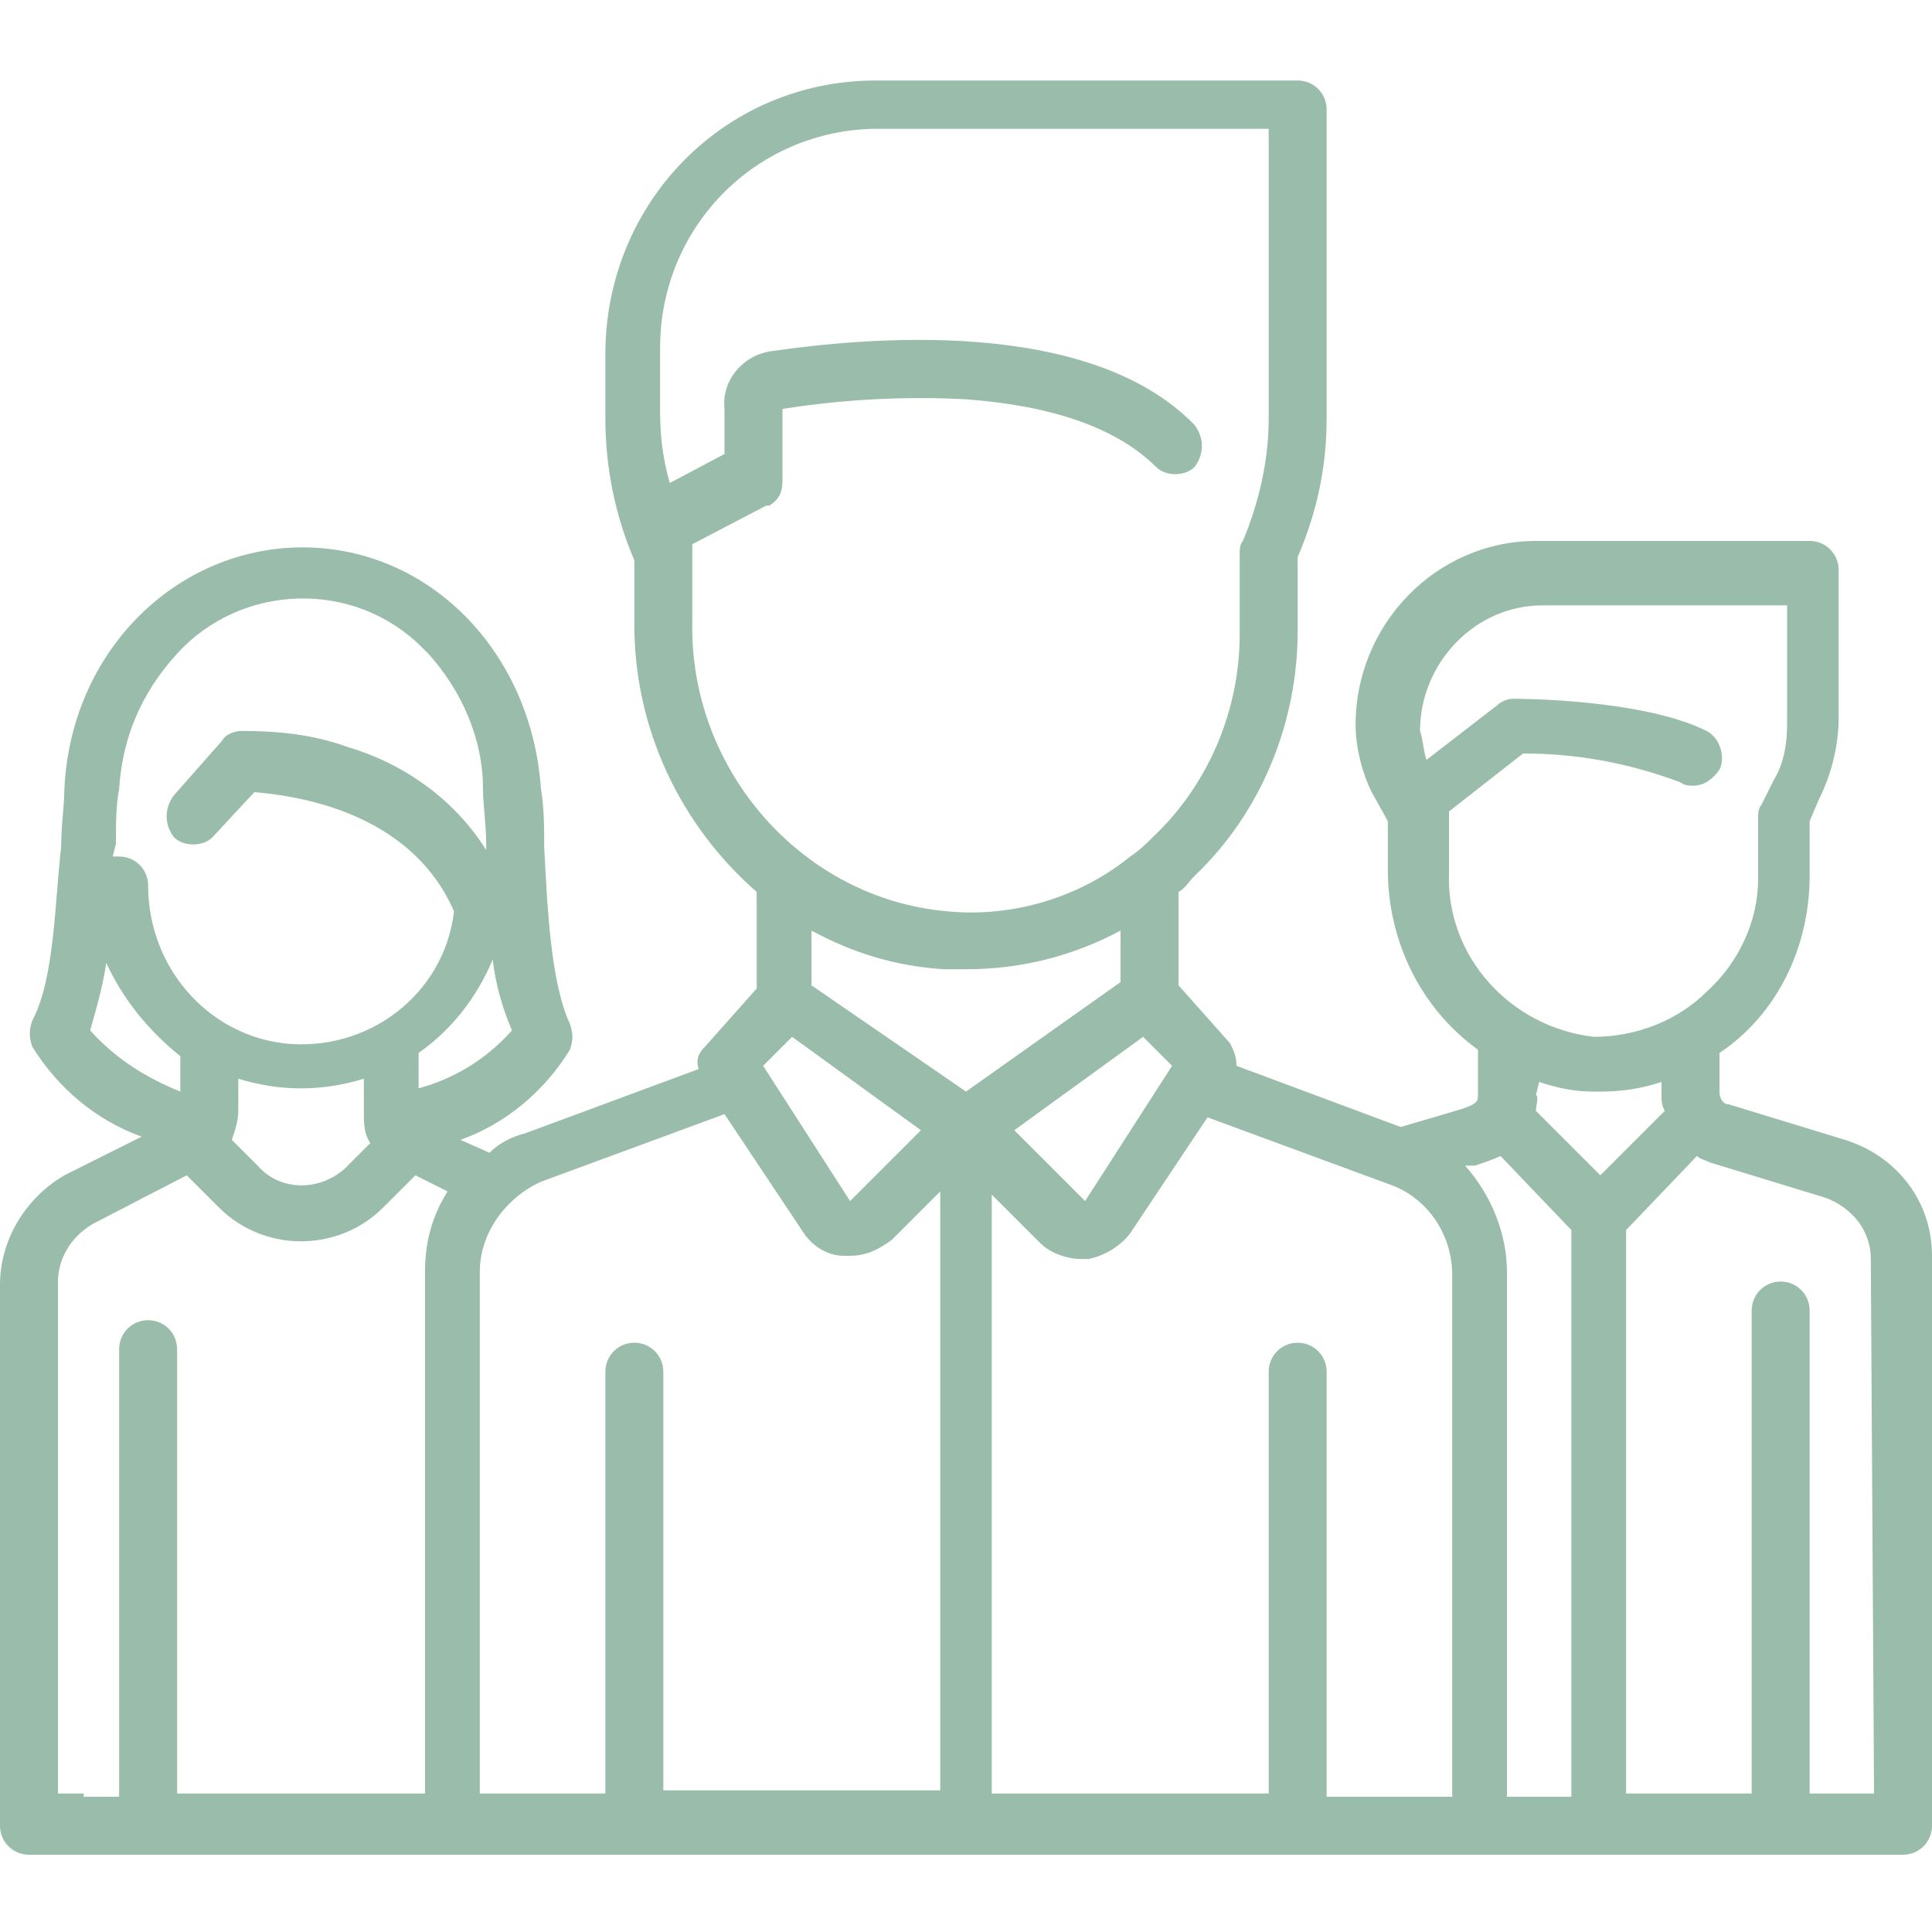 <?xml version="1.0" encoding="utf-8"?>
<!-- Generator: Adobe Illustrator 27.4.0, SVG Export Plug-In . SVG Version: 6.00 Build 0)  -->
<svg version="1.1" id="Layer_1" xmlns="http://www.w3.org/2000/svg" xmlns:xlink="http://www.w3.org/1999/xlink" x="0px" y="0px"
	 viewBox="0 0 60 60" style="enable-background:new 0 0 60 60;" xml:space="preserve">
<style type="text/css">
	.st0{fill:#99BCAB;}
</style>
<path class="st0" d="M57.3,35.4l-3.6-1.1c-0.2,0-0.3-0.2-0.3-0.4v-1.2c1.8-1.2,2.8-3.3,2.8-5.5v-1.7l0.3-0.7
	c0.4-0.8,0.6-1.7,0.6-2.5v-4.6c0-0.5-0.4-0.9-0.9-0.9h-8.5c-3.1,0-5.6,2.6-5.6,5.7c0,0,0,0,0,0v0c0,0.7,0.2,1.5,0.5,2.1l0.5,0.9v1.5
	c0,2.2,1,4.3,2.8,5.6V34c0,0.2,0,0.3-0.7,0.5L43.5,35l-5.1-1.9c0-0.3-0.1-0.5-0.2-0.7l-1.6-1.8v-2.9c0.2-0.1,0.3-0.3,0.5-0.5
	c2.1-2,3.2-4.8,3.2-7.6v-2.3c0.6-1.4,0.9-2.8,0.9-4.3V3.4c0-0.5-0.4-0.9-0.9-0.9H27.2c-4.7,0-8.4,3.8-8.4,8.5v2c0,1.5,0.3,3,0.9,4.4
	v2c0,3.2,1.4,6.2,3.8,8.3v3l-1.6,1.8c-0.2,0.2-0.3,0.4-0.2,0.7l-5.4,2c-0.4,0.1-0.8,0.3-1.1,0.6l-0.9-0.4c1.4-0.5,2.6-1.5,3.4-2.8
	c0.1-0.3,0.1-0.5,0-0.8c-0.6-1.3-0.7-3.6-0.8-5.5c0-0.6,0-1.2-0.1-1.8c-0.3-4.3-3.5-7.5-7.4-7.5s-7.2,3.2-7.4,7.5
	c0,0.5-0.1,1.1-0.1,1.8C1.7,28,1.7,30.4,1,31.7c-0.1,0.3-0.1,0.5,0,0.8c0.8,1.3,2,2.3,3.4,2.8L2,36.5c-1.2,0.7-2,2-2,3.4v16.8
	c0,0.5,0.4,0.9,0.9,0.9h58.2c0.5,0,0.9-0.4,0.9-0.9V39C60,37.3,58.9,35.9,57.3,35.4z M45,27.1v-1.7c0-0.1,0-0.1,0-0.2l2.3-1.8
	c1.7,0,3.3,0.3,4.9,0.9c0.1,0.1,0.3,0.1,0.4,0.1c0.3,0,0.6-0.2,0.8-0.5c0.2-0.4,0-1-0.4-1.2c-2-1-5.9-1-6-1c-0.2,0-0.4,0.1-0.5,0.2
	l0,0l-2.2,1.7c-0.1-0.3-0.1-0.6-0.2-0.9v0c0-2.1,1.7-3.9,3.8-3.9h7.6v3.7c0,0.6-0.1,1.2-0.4,1.7L54.7,25c-0.1,0.1-0.1,0.3-0.1,0.4
	v1.9c0,1.3-0.6,2.6-1.6,3.5c-0.9,0.9-2.2,1.4-3.5,1.4C46.9,31.9,44.9,29.7,45,27.1z M47.8,33.6c0.6,0.2,1.1,0.3,1.7,0.3h0.2
	c0.7,0,1.3-0.1,1.9-0.3V34c0,0.2,0,0.3,0.1,0.5l-2,2l-2-2c0-0.2,0.1-0.4,0-0.5L47.8,33.6z M45.8,36.2c0.3-0.1,0.6-0.2,0.8-0.3
	l2.2,2.3v17.6h-2V39.5c0-1.2-0.5-2.4-1.3-3.3L45.8,36.2z M37.5,34.7l5.7,2.1c1.1,0.4,1.9,1.5,1.9,2.8v16.2h-3.9V42.6
	c0-0.5-0.4-0.9-0.9-0.9c-0.5,0-0.9,0.4-0.9,0.9c0,0,0,0,0,0v13.1h-8.6V37.1l1.5,1.5c0.3,0.3,0.8,0.5,1.3,0.5h0.2
	c0.5-0.1,1-0.4,1.3-0.8L37.5,34.7z M25.2,30.6v-1.7c1.3,0.7,2.6,1.1,4.1,1.2H30c1.7,0,3.3-0.4,4.8-1.2v1.6L30,33.9L25.2,30.6z
	 M28.6,35.1l-2.2,2.2l0,0l0,0l-2.7-4.2l0.9-0.9L28.6,35.1z M35.5,32.2l0.9,0.9l-2.7,4.2l0,0l0,0l-2.2-2.2L35.5,32.2z M21.5,19.3
	v-2.2c0-0.1,0-0.1,0-0.2l2.3-1.2l0,0h0.1l0,0c0.3-0.2,0.4-0.4,0.4-0.8v-2.1c0,0,0,0,0-0.1c1.9-0.3,3.8-0.4,5.7-0.3
	c2.7,0.2,4.7,0.9,5.9,2.1c0.3,0.3,0.9,0.3,1.2,0c0,0,0,0,0,0c0.3-0.4,0.3-0.9,0-1.3c-3.3-3.4-10.3-2.7-13.1-2.3
	c-0.9,0.1-1.6,0.9-1.5,1.8v1.4l-1.7,0.9c-0.2-0.7-0.3-1.4-0.3-2.2v-2c0-3.7,2.9-6.7,6.6-6.8h12.3V13c0,1.3-0.3,2.6-0.8,3.8
	c-0.1,0.1-0.1,0.3-0.1,0.4v2.5c0,2.4-1,4.7-2.7,6.3c-0.2,0.2-0.4,0.4-0.7,0.6l0,0c-1.6,1.3-3.7,1.9-5.7,1.7
	C24.9,27.9,21.4,23.9,21.5,19.3L21.5,19.3z M14.9,39.5c0-1.2,0.8-2.3,1.9-2.8l5.7-2.1l2.4,3.6c0.3,0.5,0.8,0.8,1.3,0.8h0.2
	c0.5,0,0.9-0.2,1.3-0.5l1.5-1.5v18.6h-8.6V42.6c0-0.5-0.4-0.9-0.9-0.9c-0.5,0-0.9,0.4-0.9,0.9v13.1h-3.9V39.5z M15.9,32
	c-0.8,0.9-1.8,1.5-2.9,1.8v-1.1c1-0.7,1.8-1.7,2.3-2.9C15.4,30.6,15.6,31.3,15.9,32z M3.6,26.2c0-0.6,0-1.2,0.1-1.7
	c0.1-1.6,0.7-3,1.8-4.2c2-2.2,5.5-2.3,7.6-0.2c0.1,0.1,0.1,0.1,0.2,0.2c1,1.1,1.7,2.6,1.7,4.2c0,0.5,0.1,1.1,0.1,1.7v0.2
	c-1-1.6-2.6-2.7-4.3-3.2c-1.1-0.4-2.2-0.5-3.3-0.5c-0.2,0-0.5,0.1-0.6,0.3l-1.5,1.7c-0.3,0.4-0.3,0.9,0,1.3c0.3,0.3,0.9,0.3,1.2,0
	c0,0,0,0,0,0l1.3-1.4c1.1,0.1,4.8,0.5,6.2,3.7c-0.3,2.6-2.7,4.4-5.3,4.1c-2.4-0.3-4.2-2.4-4.2-4.9c0-0.5-0.4-0.9-0.9-0.9H3.5
	L3.6,26.2z M11.5,35.5l-0.8,0.8C9.9,37,8.7,37,8,36.2l-0.8-0.8c0.1-0.3,0.2-0.6,0.2-0.9v-1c1.3,0.4,2.6,0.4,3.9,0v1
	C11.3,34.9,11.3,35.2,11.5,35.5z M2.8,32c0.2-0.7,0.4-1.4,0.5-2.1C3.8,31,4.6,32,5.6,32.8v1.1C4.6,33.5,3.6,32.9,2.8,32z M2.6,55.7
	H1.8V39.8c0-0.7,0.4-1.4,1.1-1.8l2.9-1.5l1,1c1.4,1.4,3.7,1.4,5.1,0l1-1l1,0.5c-0.5,0.8-0.7,1.6-0.7,2.5v16.2H5.5V41.9
	c0-0.5-0.4-0.9-0.9-0.9c-0.5,0-0.9,0.4-0.9,0.9c0,0,0,0,0,0v13.9H2.6z M58.2,55.7h-2v-15c0-0.5-0.4-0.9-0.9-0.9
	c-0.5,0-0.9,0.4-0.9,0.9c0,0,0,0,0,0v15h-3.9V38.2l2.2-2.3c0.1,0.1,0.2,0.1,0.4,0.2l3.6,1.1c0.8,0.3,1.4,1,1.4,1.9L58.2,55.7z"/>
</svg>
